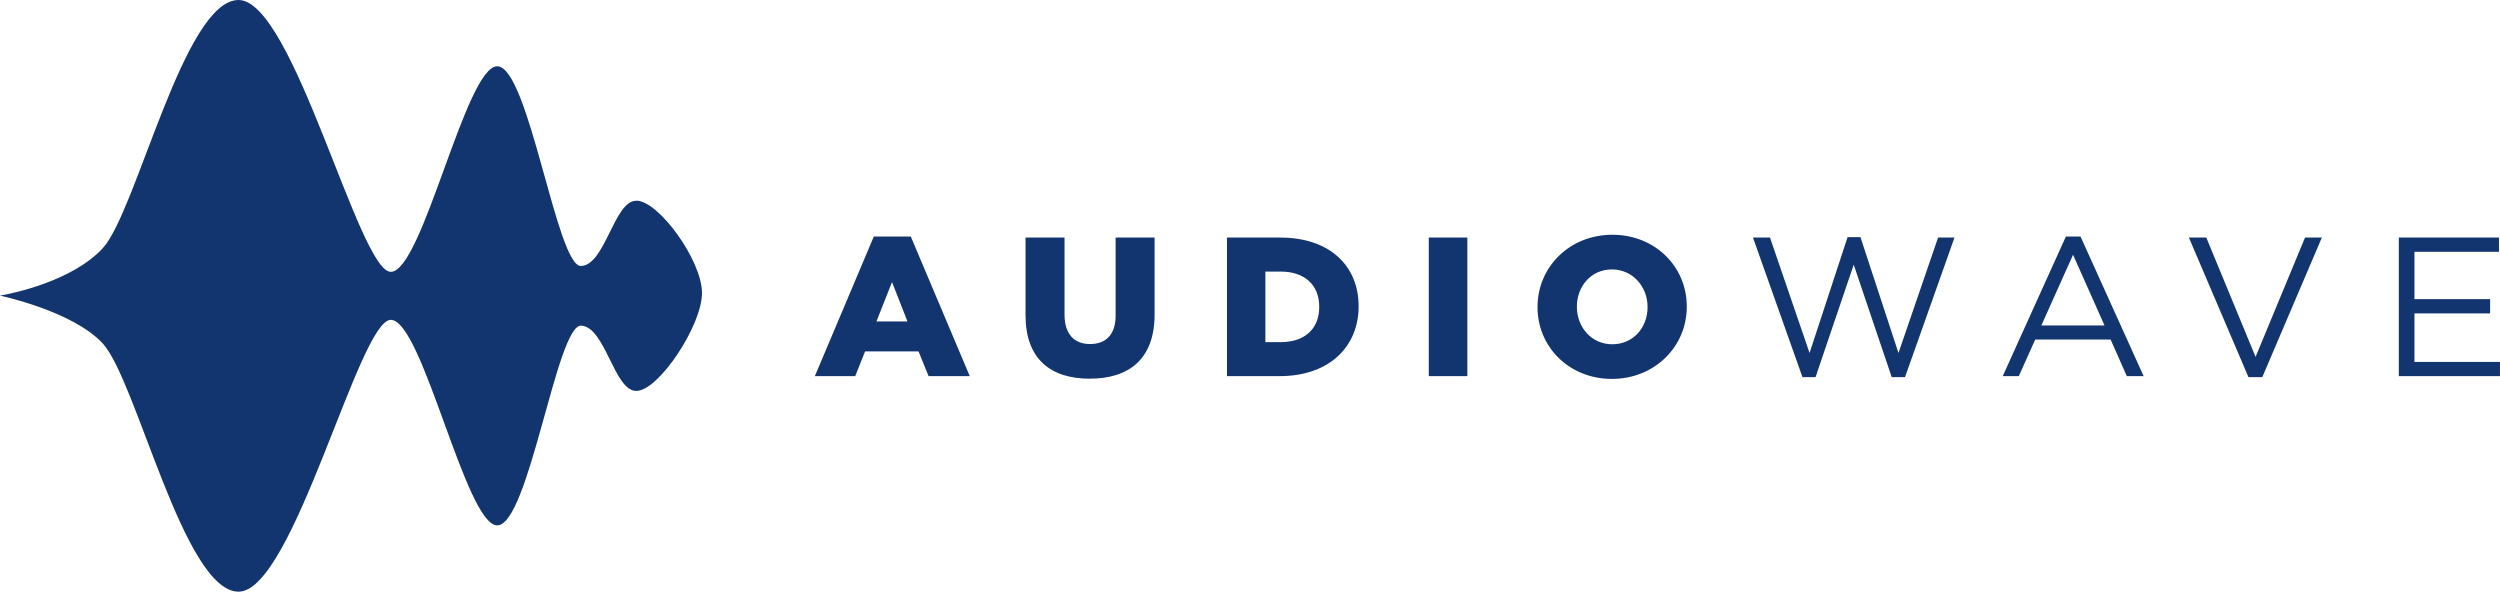 <svg xmlns="http://www.w3.org/2000/svg" width="169" height="40" fill="none"><path fill="#13356F" d="M86.556 16.057h-3.613v9.37h3.559c3.373 0 5.34-2.007 5.34-4.71v-.027c0-2.703-1.94-4.63-5.286-4.63v-.003zm2.624 4.7c0 1.512-1.032 2.37-2.584 2.37H85.54V18.36h1.056c1.552 0 2.584.87 2.584 2.37v.026zm74.037 3.709v-3.28h5.114v-.965h-5.114v-3.199h5.714v-.965h-6.77v9.37h6.838v-.961h-5.782zM75.416 21.33c0 1.313-.682 1.927-1.727 1.927s-1.727-.641-1.727-1.994v-5.207h-2.635v5.26c0 2.933 1.673 4.283 4.335 4.283s4.389-1.326 4.389-4.35v-5.193h-2.635v5.274zM59.07 15.99l-3.987 9.438h2.729l.668-1.674h3.613l.681 1.674h2.783L61.57 15.99h-2.503.003zm.175 5.743 1.056-2.666 1.045 2.666h-2.1zm93.233 2.396-3.333-8.072h-1.177l4.028 9.438h.935l4.027-9.438h-1.137l-3.346 8.072h.003zm-43.485-8.26c-2.89 0-5.056 2.183-5.056 4.872v.027c0 2.69 2.141 4.846 5.029 4.846s5.06-2.183 5.06-4.873v-.027c0-2.692-2.142-4.845-5.033-4.845zm2.382 4.9c0 1.352-.951 2.503-2.382 2.503-1.43 0-2.395-1.178-2.395-2.528v-.027c0-1.353.951-2.504 2.368-2.504 1.418 0 2.409 1.178 2.409 2.53v.028-.003zm16.962 3.093-2.571-7.832h-.87l-2.57 7.832-2.675-7.805h-1.15l3.346 9.438h.883l2.581-7.603 2.57 7.603h.897l3.346-9.438h-1.11l-2.677 7.805zm11.317-7.872-4.27 9.438h1.086l1.11-2.477h5.097l1.096 2.477h1.137l-4.267-9.438h-.991.002zM137.996 22l2.142-4.779L142.266 22h-4.27zm-41.41 3.428h2.608v-9.37h-2.608v9.37zM43.012 13.57c-1.506 0-2.093 4.347-3.734 4.411-1.64.065-3.535-13.513-5.668-13.5-2.134.017-5.046 13.894-7.193 13.894C24.269 18.375 19.835 0 16.128 0S9.231 14.305 6.944 16.78c-2.031 2.2-5.997 3.044-6.948 3.203 0 0 4.914 1.032 6.948 3.234 2.285 2.477 5.477 16.78 9.184 16.78 3.707 0 8.141-18.376 10.289-18.376 2.147 0 5.059 13.88 7.193 13.893 2.133.017 4.027-13.561 5.668-13.5 1.64.063 2.228 4.413 3.734 4.413 1.506 0 4.442-4.415 4.442-6.622s-2.934-6.24-4.44-6.24l-.002.004z"/></svg>